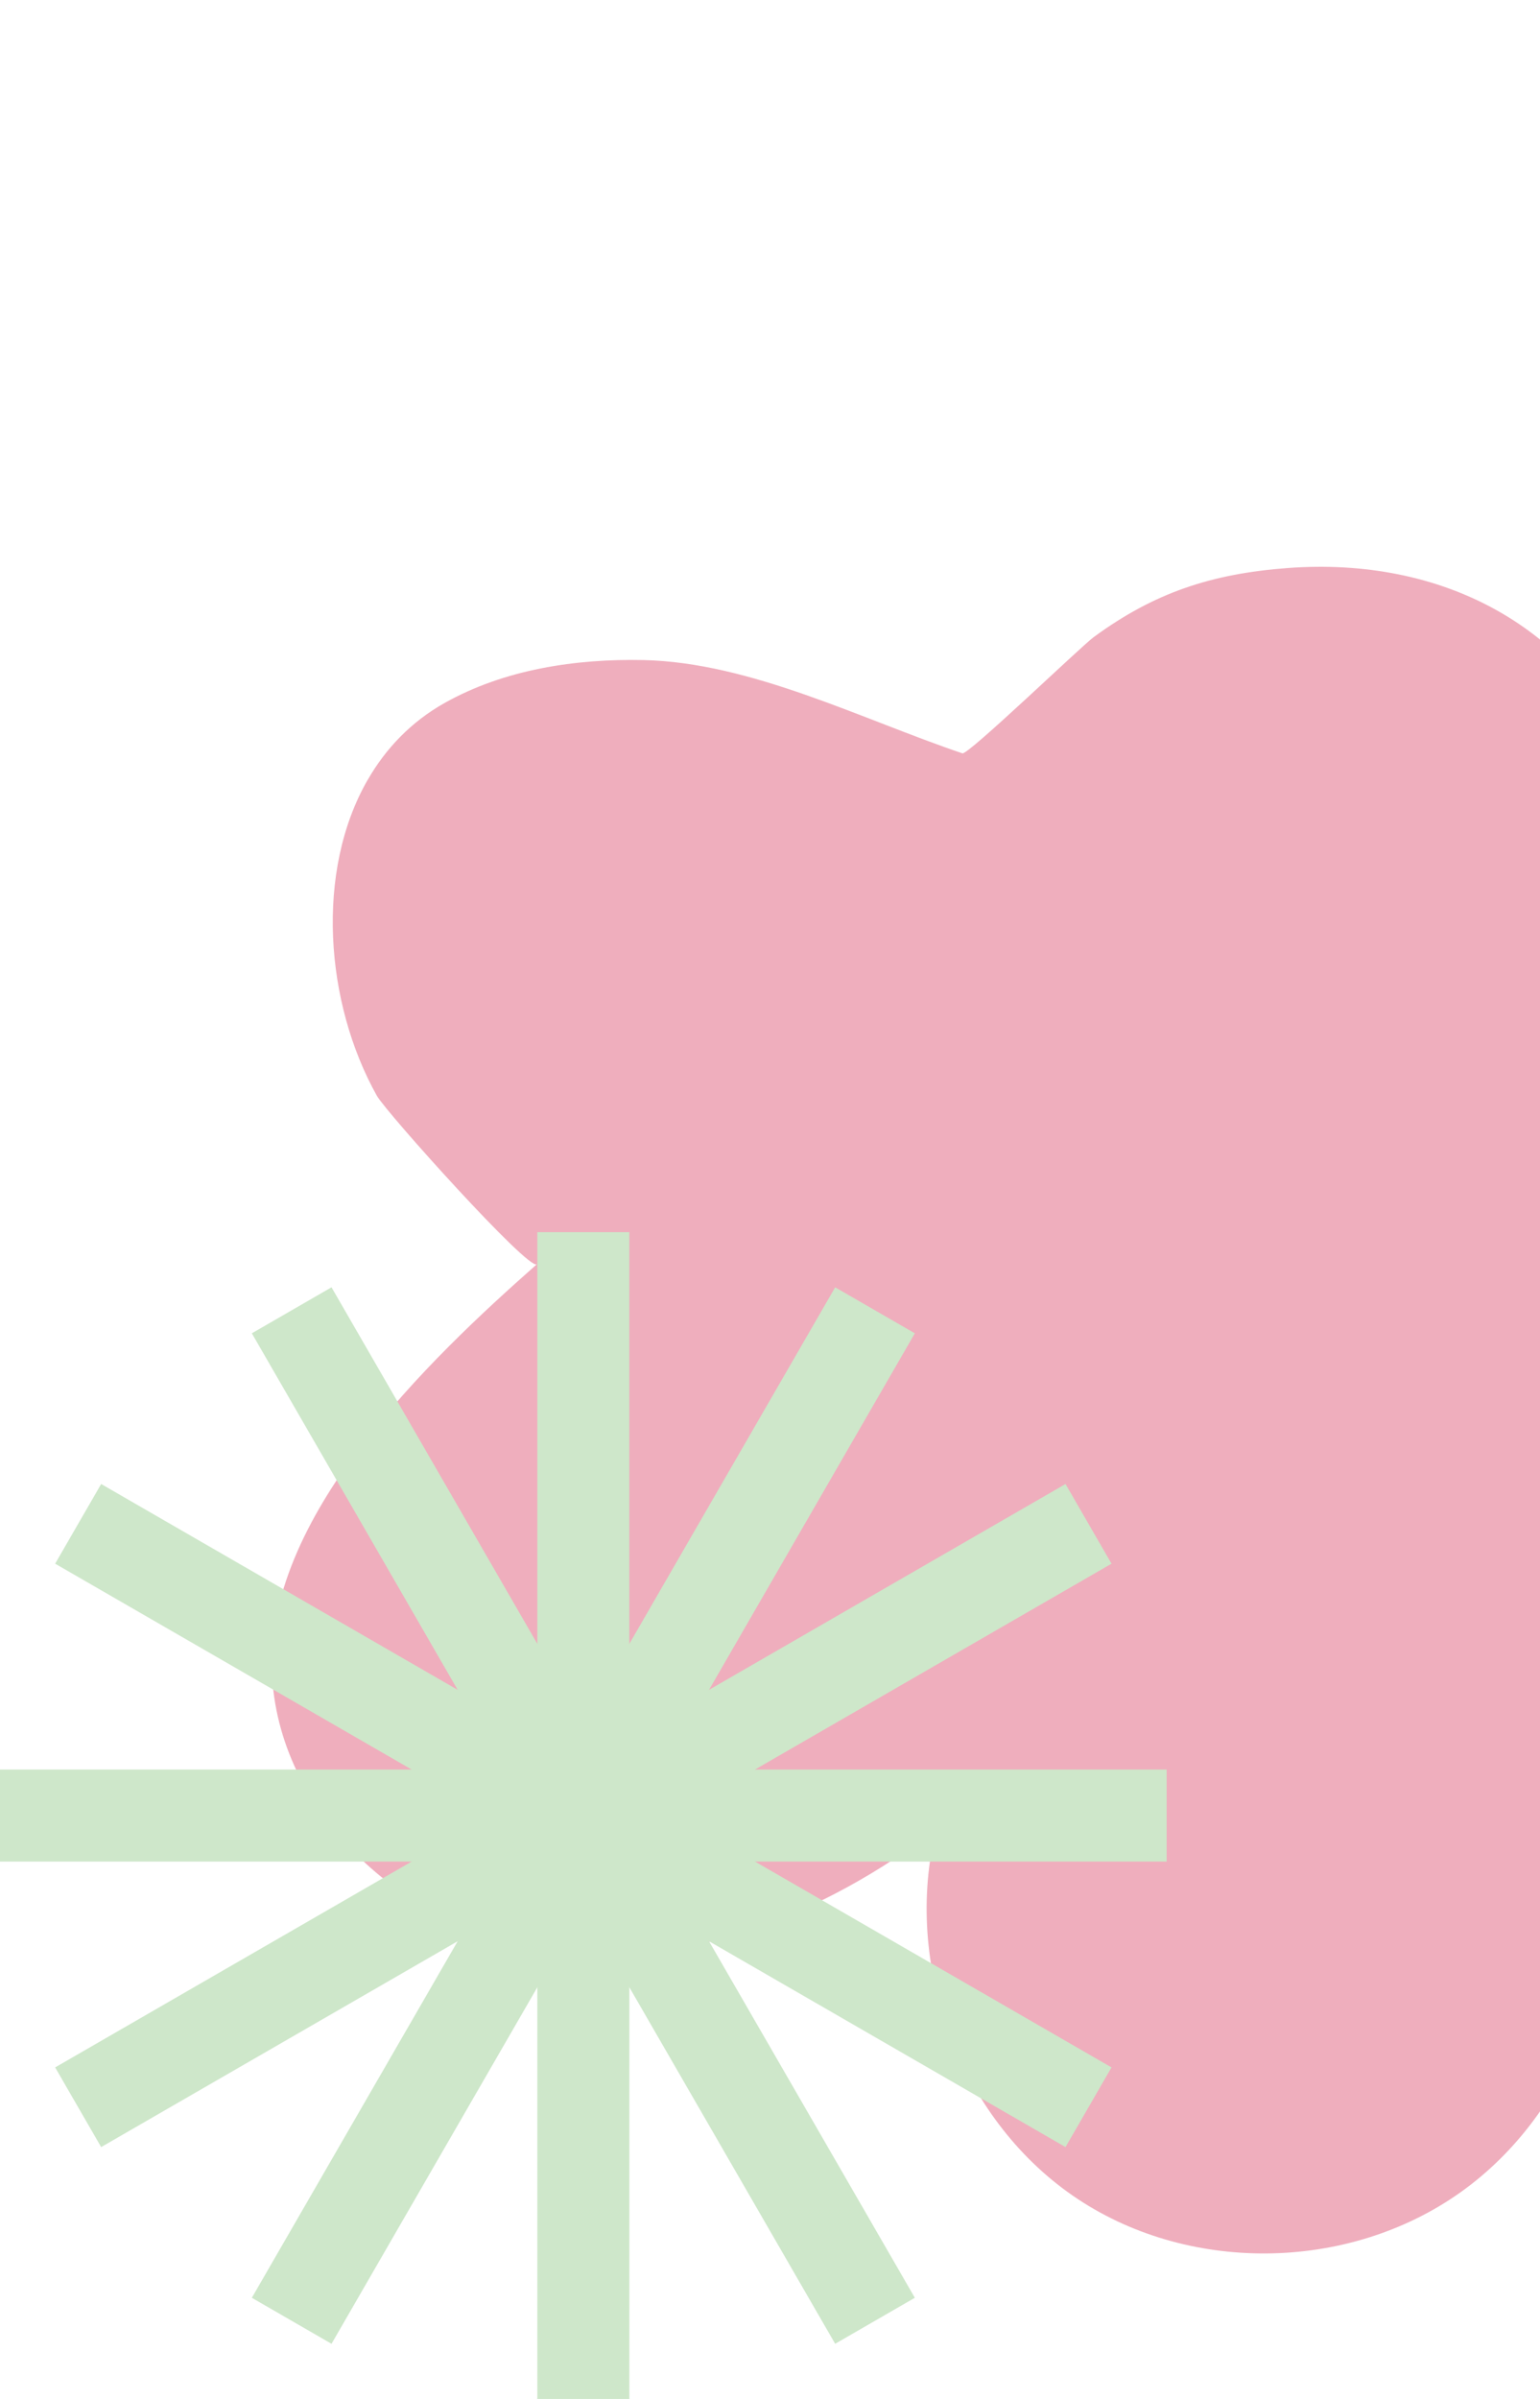 <svg width="165" height="257" viewBox="0 0 165 257" fill="none" xmlns="http://www.w3.org/2000/svg"><path d="M39.39 83.55c-2.815 4.901-3.957 10.871-3.703 16.862.254 5.991 1.909 12 4.692 16.978C40.868 118.264 44.936 122.965 48.995 127.354 53.05 131.741 57.09 135.819 57.521 135.438 51.736 140.549 44.372 147.36 38.592 155.021 32.812 162.683 28.616 171.196 29.162 179.716 29.643 187.242 33.313 194.016 38.707 199.18 44.101 204.343 51.214 207.895 58.589 208.982S73.408 209.091 80.505 206.705C87.598 204.316 94.344 200.518 100.313 195.952 98.51 203.188 99.129 210.904 101.714 217.853 104.297 224.806 108.849 230.997 114.912 235.2 120.97 239.402 128.333 241.466 135.693 241.411 143.054 241.355 150.41 239.171 156.46 234.877 162.51 230.584 167.047 224.317 169.618 217.326 172.188 210.335 172.791 202.61 170.968 195.4 178.336 198.985 186.851 199.314 194.744 197.074 202.637 194.835 209.905 190.021 214.787 183.329 219.665 176.63 222.163 168.471 222.421 160.186 222.684 151.902 220.711 143.498 216.652 136.319 212.593 129.141 206.68 123.224 199.75 118.844 192.818 114.468 184.871 111.628 176.741 110.614 179.023 110.897 178.88 104.43 178.058 97.615 177.236 90.799 175.726 83.634 175.273 82.531 172.05 74.695 166.805 68.97 160.323 65.357c-6.483-3.613-14.198-5.117-22.369-4.503C133.884 61.159 130.315 61.818 126.951 62.995 123.587 64.171 120.431 65.87 117.178 68.257 116.493 68.76 113.129 71.923 109.859 74.936 106.591 77.945 103.418 80.805 103.114 80.705c-5.364-1.814-11.033-4.249-16.797-6.265C80.553 72.424 74.686 70.833 68.929 70.712 65.314 70.635 61.596 70.885 57.979 71.601 54.362 72.317 50.849 73.506 47.638 75.308 45.841 76.316 44.264 77.541 42.894 78.925 41.522 80.315 40.359 81.869 39.393 83.555L39.39 83.55z" fill="#efaebd"/><rect x="57.571" y="132" width="9.858" height="125" fill="#cee7ca"/><rect x="26.981" y="142.837" width="9.858" height="125" transform="rotate(-30 26.981 142.837)" fill="#cee7ca"/><rect x="5.909" y="167.518" width="9.858" height="125" transform="rotate(-60 5.909 167.518)" fill="#cee7ca"/><rect y="199.429" width="9.858" height="125" transform="rotate(-90 0 199.429)" fill="#cee7ca"/><rect x="10.838" y="230.018" width="9.858" height="125" transform="rotate(-120 10.838 230.018)" fill="#cee7ca"/><rect x="35.519" y="251.091" width="9.858" height="125" transform="rotate(-150 35.519 251.091)" fill="#cee7ca"/></svg>